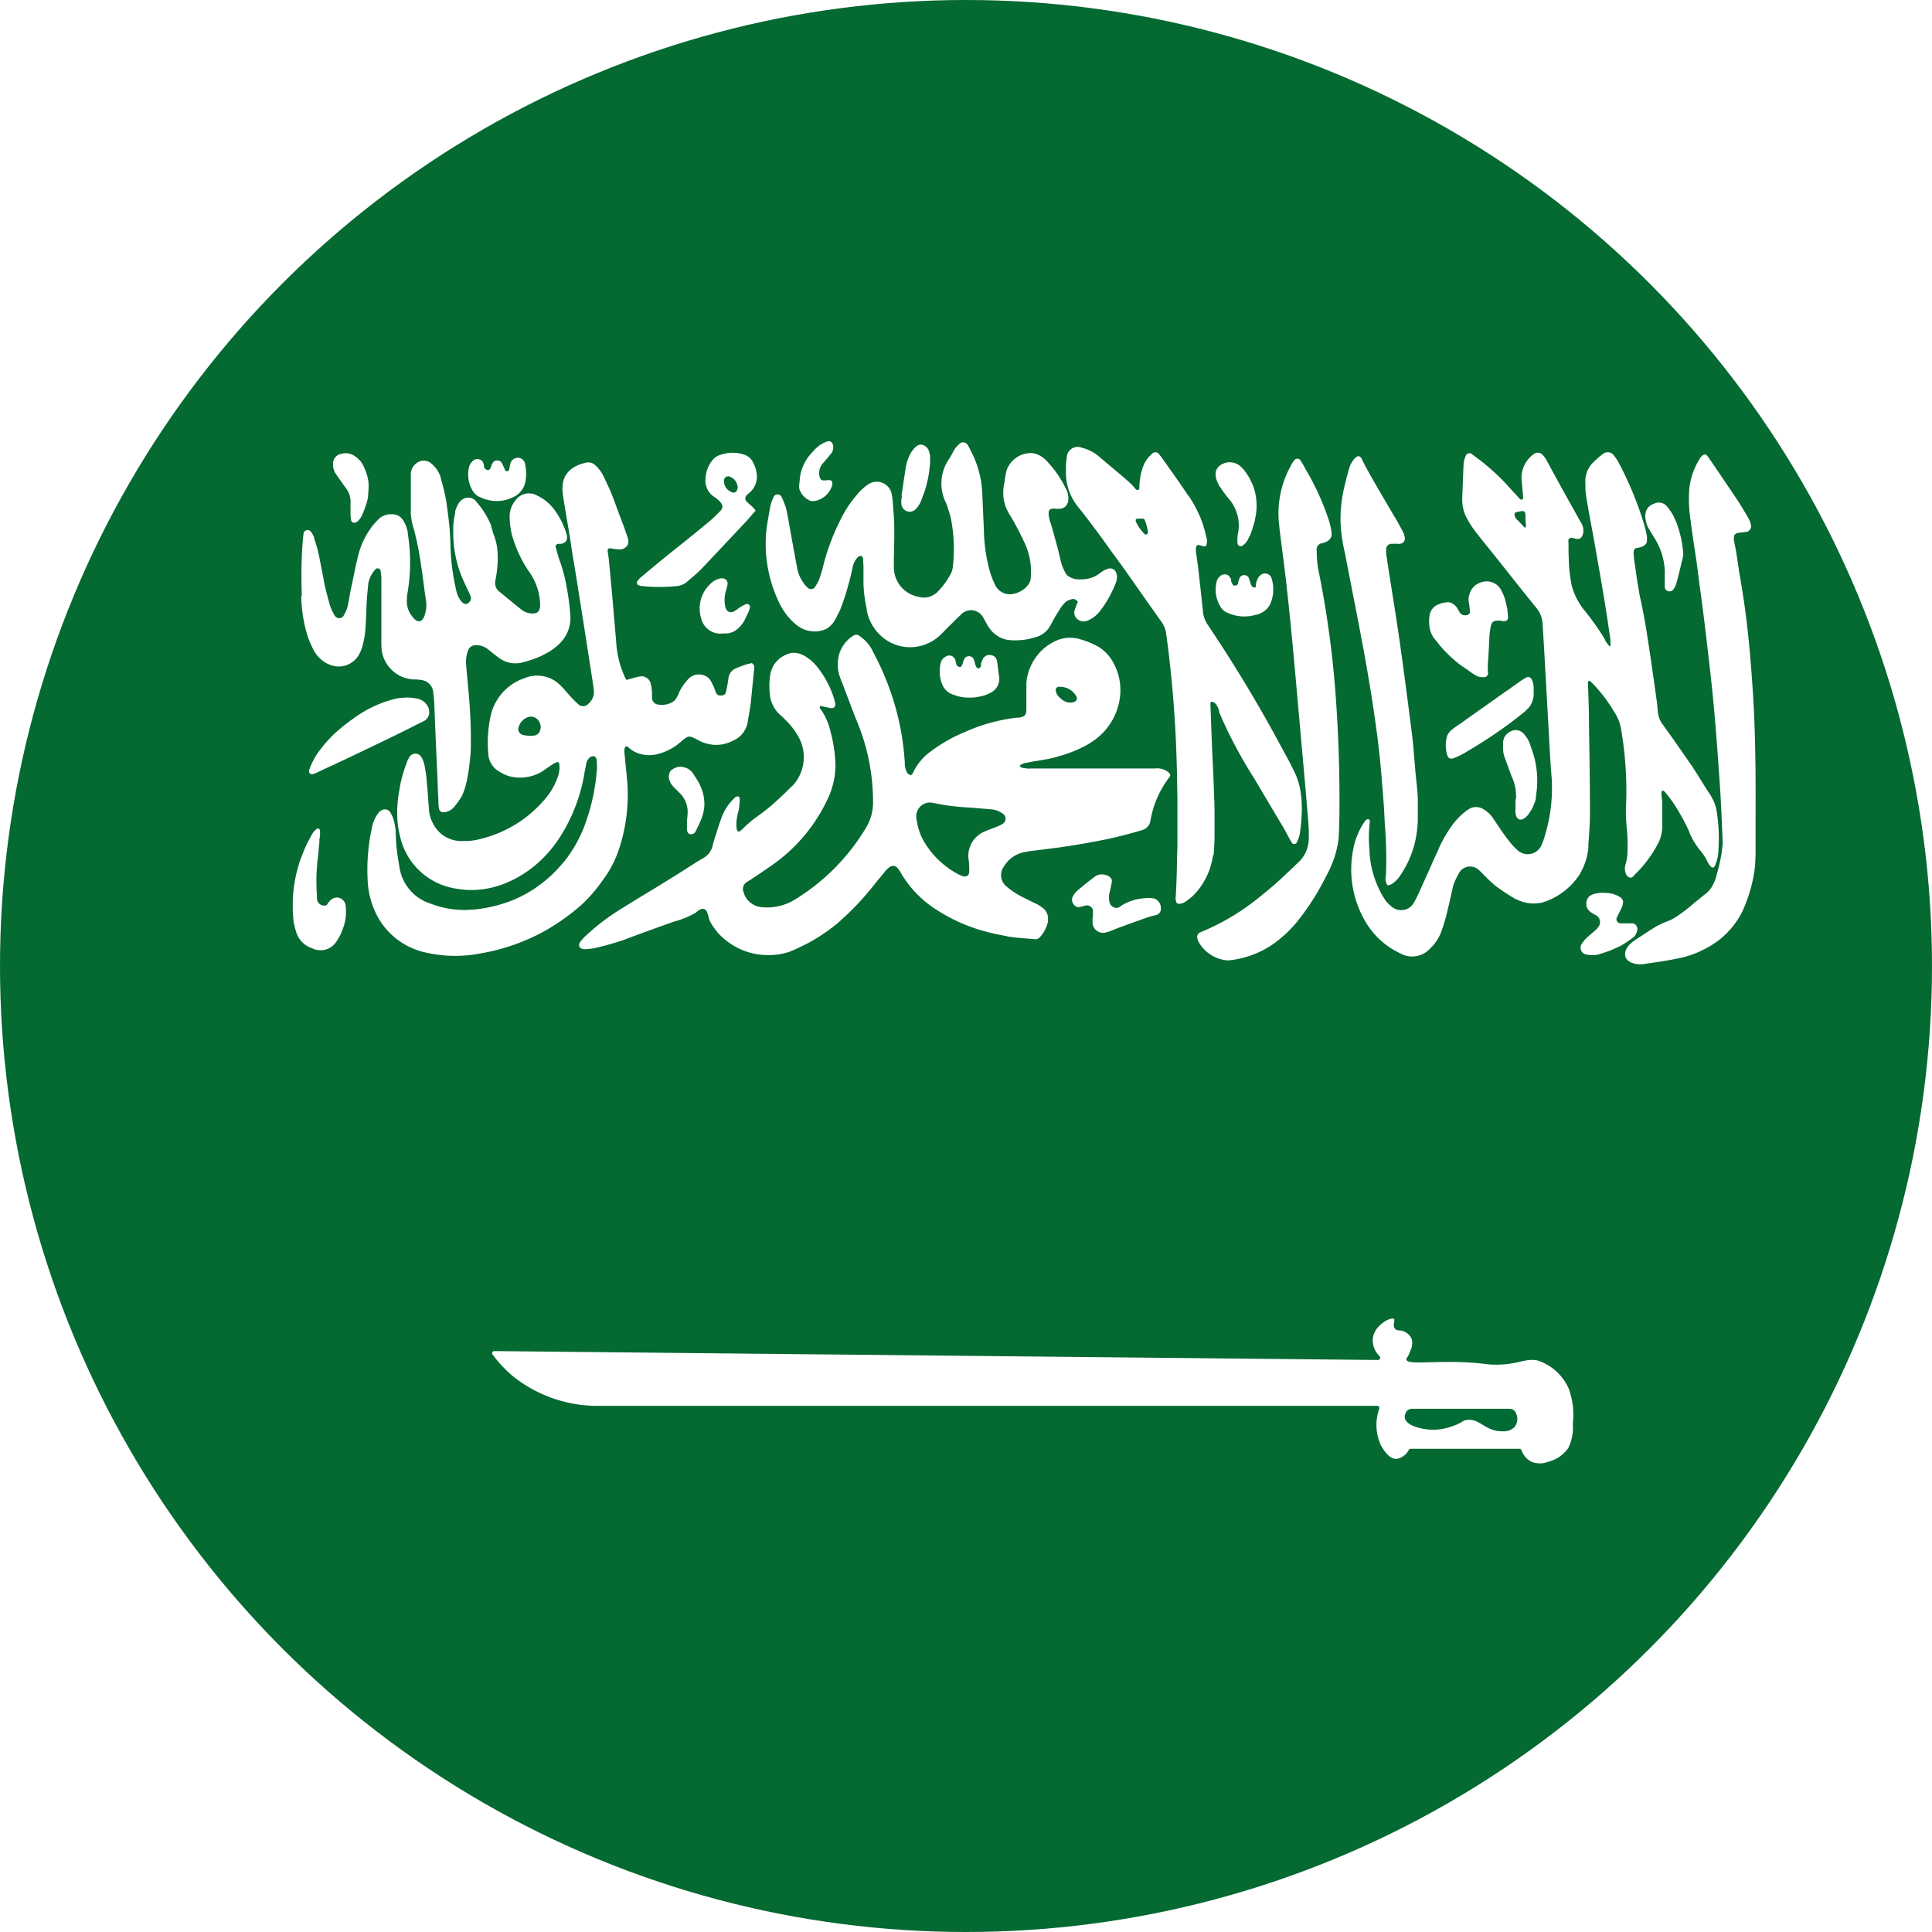 <svg xmlns="http://www.w3.org/2000/svg" xmlns:xlink="http://www.w3.org/1999/xlink" width="28" height="28" viewBox="0 0 28 28"><defs><style>.a{fill:#fff;}.b{clip-path:url(#a);}.c{fill:#056932;}.d{fill:none;}.e{fill:#006c35;}</style><clipPath id="a"><circle class="a" cx="14" cy="14" r="14" transform="translate(134 989)"/></clipPath></defs><g class="b" transform="translate(-134 -989)"><g transform="translate(127 988.607)"><rect class="c" width="43.681" height="28.393" transform="translate(0)"/><g transform="translate(11.237 6.788)"><path class="a" d="M345.836,295.5c-.048.053-.087.1-.129.148-.219.233-.437.465-.659.7-.065.067-.137.123-.207.185a.261.261,0,0,1-.149.062,2.525,2.525,0,0,1-.5,0,.169.169,0,0,1-.062-.017.036.036,0,0,1-.008-.053.263.263,0,0,1,.059-.065l.272-.227c.23-.185.46-.367.687-.555a1.959,1.959,0,0,0,.177-.165c.05-.05.048-.09,0-.143a.417.417,0,0,0-.076-.064.279.279,0,0,1-.132-.269.448.448,0,0,1,.1-.266.236.236,0,0,1,.126-.081.523.523,0,0,1,.334,0,.214.214,0,0,1,.118.093.462.462,0,0,1,.065.2.3.3,0,0,1-.087.241l-.056.05a.065.065,0,0,0,0,.1c.025.025.056.05.084.076Zm-.261-.334a.176.176,0,0,0-.107-.154.062.062,0,0,0-.092.053.171.171,0,0,0,.1.163.063.063,0,0,0,.081-.006A.118.118,0,0,0,345.575,295.17Z" transform="translate(-339.121 -294.496)"/><path class="d" d="M346.807,296.634a.329.329,0,0,0-.177-.064l-.292-.025a3.375,3.375,0,0,1-.53-.065l-.045-.008a.2.2,0,0,0-.21.221.967.967,0,0,0,.081.289,1.256,1.256,0,0,0,.538.535l.048.02c.062.02.1,0,.1-.07a1.008,1.008,0,0,0-.008-.16.382.382,0,0,1,.238-.418c.048-.022.1-.039.151-.059a.925.925,0,0,0,.092-.042A.086.086,0,0,0,346.807,296.634Z" transform="translate(-336.52 -291.236)"/><path class="d" d="M346.573,296a.264.264,0,0,0-.233-.129l-.023,0,0,0a.049.049,0,0,0-.039.053.21.21,0,0,0,.02.059.315.315,0,0,0,.132.1.262.262,0,0,0,.062.011C346.576,296.1,346.607,296.053,346.573,296Z" transform="translate(-335.213 -292.318)"/><path class="d" d="M343.658,296.029a.213.213,0,0,0-.16.174.086.086,0,0,0,.062.087.427.427,0,0,0,.188.008l.034-.02a.147.147,0,0,0,.022-.174A.139.139,0,0,0,343.658,296.029Z" transform="translate(-340.223 -292.035)"/><path class="d" d="M346.689,295.043a.647.647,0,0,0,.126.182.03.03,0,0,0,.051-.025.685.685,0,0,0-.048-.179.025.025,0,0,0-.025-.017h-.076a.026.026,0,0,0-.025.014Z" transform="translate(-334.468 -293.881)"/><path class="d" d="M348.694,295.1c.084.081.1.112.115.107s0-.039,0-.165c0-.031,0-.056-.017-.067s-.034-.008-.073,0-.056.011-.065.025a.062.062,0,0,0,.008.059A.109.109,0,0,0,348.694,295.1Z" transform="translate(-330.936 -293.951)"/><path class="a" d="M352.372,297.607a.258.258,0,0,0-.2-.062l-.653,0h-.35l-.35,0h-.435a.379.379,0,0,1-.115-.006c-.014,0-.053-.011-.056-.028s.017-.022.031-.028a.127.127,0,0,1,.065-.02l.1-.02c.07-.011.143-.022.213-.036s.109-.025.163-.042a1.753,1.753,0,0,0,.331-.126,1.013,1.013,0,0,0,.121-.067.99.99,0,0,0,.185-.151.9.9,0,0,0,.244-.544.819.819,0,0,0-.1-.465.61.61,0,0,0-.2-.221,1.147,1.147,0,0,0-.269-.115.5.5,0,0,0-.376.025l-.031.017a.7.7,0,0,0-.207.165l-.031.039a.751.751,0,0,0-.146.379c0,.034,0,.07,0,.107,0,.093,0,.182,0,.275s-.025.112-.112.126l-.011,0-.02,0a2.6,2.6,0,0,0-.754.21,2.249,2.249,0,0,0-.479.272.8.8,0,0,0-.275.334l-.005.006a.042.042,0,0,1-.05,0l-.022-.025a.275.275,0,0,1-.034-.143,3.823,3.823,0,0,0-.294-1.259c-.053-.132-.121-.261-.185-.387a.566.566,0,0,0-.179-.193.072.072,0,0,0-.084-.006.483.483,0,0,0-.207.264.558.558,0,0,0,.011.345c.076.193.146.387.221.578a3.3,3.3,0,0,1,.157.451,3.071,3.071,0,0,1,.1.8.717.717,0,0,1-.1.345,3.068,3.068,0,0,1-1.054,1.057.771.771,0,0,1-.429.1.373.373,0,0,1-.123-.025l-.022-.011a.287.287,0,0,1-.146-.177l-.006-.017a.117.117,0,0,1,.056-.14c.118-.073.233-.154.348-.233a2.406,2.406,0,0,0,.816-.964,1.143,1.143,0,0,0,.115-.5,2.027,2.027,0,0,0-.073-.485.905.905,0,0,0-.135-.311c-.011-.014-.034-.031-.008-.056.048.011.1.022.146.031s.073-.022.067-.067l-.011-.05a1.4,1.4,0,0,0-.241-.468.631.631,0,0,0-.188-.168.31.31,0,0,0-.154-.048.215.215,0,0,0-.1.02.384.384,0,0,0-.219.2l-.022.062a.977.977,0,0,0-.014.3.453.453,0,0,0,.154.32c.034.028.062.059.093.09a1.045,1.045,0,0,1,.185.255.607.607,0,0,1-.1.678l-.014.011c-.46.46-.474.381-.709.614-.017.017-.048.048-.067.039-.039-.017-.031-.182.006-.3a1.11,1.11,0,0,0,.017-.163.236.236,0,0,0-.011-.042c-.042-.011-.062.017-.081.036a.727.727,0,0,0-.174.275c-.028.076-.053.151-.076.23-.02.056-.036.109-.05.165a.275.275,0,0,1-.126.179l-.1.059-.3.191-.05.031-.25.154c-.185.112-.37.224-.552.339a3.118,3.118,0,0,0-.471.367.833.833,0,0,0-.067.073c-.042.056-.017.109.056.112a.743.743,0,0,0,.177-.022,3.885,3.885,0,0,0,.393-.112c.35-.132.577-.21.723-.264a1.243,1.243,0,0,0,.328-.135l.005-.006c.017-.014.07-.059.112-.042s.045.065.065.118c0,0-.008.053.126.219a.98.98,0,0,0,.8.328.869.869,0,0,0,.289-.064c.07-.031.14-.067.21-.1a2.639,2.639,0,0,0,.446-.3,4.1,4.1,0,0,0,.547-.58c.048-.059.1-.12.146-.177.087-.1.151-.093.213.02a1.57,1.57,0,0,0,.533.552,2.447,2.447,0,0,0,.493.244,2.792,2.792,0,0,0,.457.121l.081.017c.118.02.238.025.359.036h.008a.087.087,0,0,0,.092-.028.48.48,0,0,0,.115-.221v-.017a.193.193,0,0,0-.076-.185.458.458,0,0,0-.087-.056l-.07-.034-.112-.056a1.123,1.123,0,0,1-.221-.137l-.034-.028a.209.209,0,0,1-.039-.286.441.441,0,0,1,.328-.216l.022-.006c.143-.017.283-.036.423-.053l.134-.02c.081-.011.16-.025.241-.039.123-.02.247-.045.37-.07.163-.036.325-.078.485-.126h0a.166.166,0,0,0,.121-.132,1.441,1.441,0,0,1,.28-.642.034.034,0,0,0,0-.045Zm-1.621-1.133a.211.211,0,0,1-.02-.059.049.049,0,0,1,.039-.053l0,0,.022,0a.265.265,0,0,1,.233.129c.034.053,0,.1-.084.1a.264.264,0,0,1-.062-.011A.315.315,0,0,1,350.751,296.474Zm-.8,1.881a.932.932,0,0,1-.092.042c-.05.02-.1.036-.151.059a.382.382,0,0,0-.238.418,1.012,1.012,0,0,1,.008.16c0,.067-.042.09-.1.07l-.048-.02a1.256,1.256,0,0,1-.538-.535.968.968,0,0,1-.081-.289.2.2,0,0,1,.21-.221l.045.008a3.375,3.375,0,0,0,.53.065l.292.025a.33.33,0,0,1,.177.064A.086.086,0,0,1,349.946,298.355Z" transform="translate(-339.668 -292.803)"/><path class="a" d="M351.238,300.361c.014-.163.025-.325.025-.488,0-.426-.008-.849-.014-1.273,0-.188-.008-.379-.014-.566,0-.022-.011-.05.02-.064l.025.02a2.142,2.142,0,0,1,.325.418.721.721,0,0,1,.081.157.6.6,0,0,1,.025.092,5.25,5.25,0,0,1,.073,1.169,2.306,2.306,0,0,0,.008.238,2.679,2.679,0,0,1,.014.423.862.862,0,0,1-.028.149.2.2,0,0,0,.011.146.094.094,0,0,0,.059.045c.034,0,.056-.036.067-.048a1.752,1.752,0,0,0,.336-.451.529.529,0,0,0,.059-.252h0c0-.174,0-.345,0-.359-.008-.073-.02-.14,0-.151s.048.028.062.045a1.8,1.8,0,0,1,.151.213,3.227,3.227,0,0,1,.168.311l0,0a1.008,1.008,0,0,0,.168.294.756.756,0,0,1,.1.151c.011.025.051.1.087.1.014,0,.028-.017.045-.07a.557.557,0,0,0,.034-.185,2.686,2.686,0,0,0,0-.334c-.006-.076-.014-.149-.025-.224a.591.591,0,0,0-.084-.224l0-.005c-.07-.1-.135-.21-.2-.314l-.078-.121c-.056-.079-.112-.16-.168-.241-.081-.115-.163-.233-.247-.348a.367.367,0,0,1-.076-.188c-.006-.067-.011-.135-.022-.2-.045-.328-.092-.653-.143-.979-.028-.174-.062-.348-.1-.519l-.025-.149c-.022-.126-.036-.252-.056-.376l0-.025c-.006-.022-.017-.1.02-.123.017-.011.031-.006.07-.017a.159.159,0,0,0,.084-.05.08.08,0,0,0,.014-.048.369.369,0,0,0-.006-.092c-.008-.045-.02-.087-.031-.129-.022-.076-.048-.151-.073-.224a5.124,5.124,0,0,0-.308-.7.824.824,0,0,0-.056-.081.109.109,0,0,0-.157-.034,1.228,1.228,0,0,0-.143.123.378.378,0,0,0-.118.308l0,.087a1.128,1.128,0,0,0,.017.14l.036.207.067.362.073.415c.056.317.109.634.154.95a.922.922,0,0,1,.017.137c0,.051,0,.062-.008.065s-.062-.073-.064-.078l-.017-.036a3.68,3.68,0,0,0-.3-.421A.993.993,0,0,1,351,296.6a2.24,2.24,0,0,1-.045-.421c-.006-.123,0-.219-.006-.233h0a.045.045,0,0,1,.065-.042l.011,0c.067.028.112.011.132-.045l.008-.025a.222.222,0,0,0-.034-.157l-.1-.179-.2-.359-.2-.367a.3.3,0,0,0-.062-.081.094.094,0,0,0-.126,0,.422.422,0,0,0-.171.373l.006.062.017.191h0a.027.027,0,0,1-.048.02l-.165-.179-.011-.014a3.156,3.156,0,0,0-.468-.418l-.05-.039a.059.059,0,0,0-.093.031.368.368,0,0,0-.028.109c-.009.157-.011.314-.02.471v.031a.564.564,0,0,0,.067.289c.017.031.034.059.053.09a1.659,1.659,0,0,0,.1.14l.036.045.241.3c.191.241.381.482.575.72a.394.394,0,0,1,.093.244l.017.275.067,1.194c.014.23.022.463.042.692a2.349,2.349,0,0,1-.092.894.915.915,0,0,1-.056.154.218.218,0,0,1-.336.067.993.993,0,0,1-.137-.149c-.079-.1-.151-.213-.224-.32a.432.432,0,0,0-.137-.129.2.2,0,0,0-.227.006.887.887,0,0,0-.154.135,1.24,1.24,0,0,0-.115.149,2.216,2.216,0,0,0-.137.241l-.031.073c-.048.1-.09.2-.135.3l-.056.123-.078.174c-.022.048-.048.1-.073.146a.212.212,0,0,1-.306.079.542.542,0,0,1-.1-.093,1,1,0,0,1-.073-.118,1.418,1.418,0,0,1-.168-.6v-.022a1.819,1.819,0,0,1,0-.367c0-.014.014-.067-.006-.078s-.031,0-.034,0a.075.075,0,0,0-.034.036.883.883,0,0,0-.1.188.9.9,0,0,0-.059.193,1.488,1.488,0,0,0,.177,1.068,1.143,1.143,0,0,0,.5.454.35.35,0,0,0,.432-.067.638.638,0,0,0,.174-.275c.031-.087.056-.177.078-.266l.014-.062c.022-.087.039-.171.059-.258l.014-.062a1.2,1.2,0,0,1,.081-.171.179.179,0,0,1,.126-.093.187.187,0,0,1,.149.034l.039.036.042.042a2.139,2.139,0,0,0,.165.157c.081.062.165.118.252.171a.606.606,0,0,0,.171.073.536.536,0,0,0,.258.006.815.815,0,0,0,.129-.048.984.984,0,0,0,.415-.356.93.93,0,0,0,.132-.415Zm-1.065-4.817c.008-.014.025-.017.065-.025s.059-.008.073,0,.017.036.017.067c0,.126.017.16,0,.165s-.031-.025-.115-.107a.109.109,0,0,1-.034-.045A.062.062,0,0,1,350.173,295.545Z" transform="translate(-332.457 -294.501)"/><path class="a" d="M346.133,300.771a1.553,1.553,0,0,0,.23-.437l.006-.017a2.5,2.5,0,0,0,.118-.964c-.008-.1-.031-.308-.036-.379-.006-.045-.014-.126.014-.137s.036.014.07.039a.441.441,0,0,0,.188.078.474.474,0,0,0,.224-.014.8.8,0,0,0,.311-.168c.118-.1.118-.1.252-.031a.548.548,0,0,0,.154.059.511.511,0,0,0,.359-.051l.02-.008a.36.36,0,0,0,.191-.272c.014-.087.031-.174.042-.261.017-.168.034-.334.05-.5a.074.074,0,0,0-.034-.081h0c-.031.008-.067.014-.1.025l-.118.045-.048.025a.181.181,0,0,0-.073.126c-.008.067-.022.132-.036.2a.064.064,0,0,1-.067.048.071.071,0,0,1-.076-.036l-.022-.059a.917.917,0,0,0-.056-.118.18.18,0,0,0-.084-.073.211.211,0,0,0-.241.048.934.934,0,0,0-.1.132c-.028.042-.042.093-.067.135a.163.163,0,0,1-.059.065.3.3,0,0,1-.2.039.1.1,0,0,1-.1-.1c0-.025,0-.05,0-.076a.6.6,0,0,0-.017-.123.138.138,0,0,0-.163-.109.77.77,0,0,0-.109.028l-.084.022-.02-.042a1.416,1.416,0,0,1-.126-.513c-.006-.067-.065-.777-.1-1.121a1.788,1.788,0,0,0-.022-.179c0-.006-.006-.034.006-.045s.034-.008.076,0a.754.754,0,0,0,.087.008.129.129,0,0,0,.121-.067.148.148,0,0,0,0-.1c-.031-.093-.064-.185-.1-.278s-.073-.2-.112-.3l-.028-.073c-.031-.073-.065-.146-.1-.216a.508.508,0,0,0-.14-.193.14.14,0,0,0-.118-.031c-.207.042-.345.16-.348.359a.416.416,0,0,0,.006.1l0,.011.034.213.056.328.056.362.02.115q.139.866.272,1.73a.79.79,0,0,1,.011.115.215.215,0,0,1-.078.16.1.1,0,0,1-.151.006,1.281,1.281,0,0,1-.107-.107c-.051-.053-.093-.109-.146-.16a.472.472,0,0,0-.519-.109.747.747,0,0,0-.493.538,1.83,1.83,0,0,0-.036.566.313.313,0,0,0,.16.252.611.611,0,0,0,.137.065.624.624,0,0,0,.48-.065c.011-.006.073-.053.157-.107.039-.022.064-.036.081-.028s.02.073.014.109a.314.314,0,0,1-.022.1.965.965,0,0,1-.171.306,1.757,1.757,0,0,1-.936.592l-.067.017a1.023,1.023,0,0,1-.227.017.455.455,0,0,1-.4-.241.5.5,0,0,1-.067-.227c-.011-.129-.017-.258-.031-.387v-.014a2.154,2.154,0,0,0-.034-.235.362.362,0,0,0-.048-.118.1.1,0,0,0-.084-.045.11.11,0,0,0-.087.05l-.022.042a2.169,2.169,0,0,0-.107.348l-.017.1a1.726,1.726,0,0,0-.022.479,1.507,1.507,0,0,0,.036.188.981.981,0,0,0,.819.751,1.24,1.24,0,0,0,.286.017,1.358,1.358,0,0,0,.5-.132l.036-.017a1.659,1.659,0,0,0,.4-.283,1.838,1.838,0,0,0,.28-.342,2.478,2.478,0,0,0,.342-.875c0-.014.011-.062.031-.163a.16.16,0,0,1,.045-.1.08.08,0,0,1,.067-.025.049.049,0,0,1,.039.045.742.742,0,0,1,.006.137,2.9,2.9,0,0,1-.165.785,1.941,1.941,0,0,1-.308.558l-.045.05a1.765,1.765,0,0,1-.311.289,1.745,1.745,0,0,1-.449.244,2.076,2.076,0,0,1-.485.112l-.129.008a1.357,1.357,0,0,1-.513-.09.654.654,0,0,1-.454-.513l-.02-.121a2.65,2.65,0,0,1-.036-.367.741.741,0,0,0-.05-.269l-.022-.042-.006-.011a.092.092,0,0,0-.078-.045c-.056,0-.09.039-.118.084a.539.539,0,0,0-.067.154l-.008.045a2.824,2.824,0,0,0-.059.737,1.205,1.205,0,0,0,.109.463,1.042,1.042,0,0,0,.735.592,1.907,1.907,0,0,0,.8.011,2.933,2.933,0,0,0,.936-.331,3.113,3.113,0,0,0,.468-.328l.073-.064A2.147,2.147,0,0,0,346.133,300.771Zm-.942-2.117-.034.02a.426.426,0,0,1-.188-.008.086.086,0,0,1-.062-.087.213.213,0,0,1,.16-.174.139.139,0,0,1,.146.076A.147.147,0,0,1,345.191,298.655Z" transform="translate(-341.633 -294.412)"/><path class="a" d="M342.379,296.665a2.1,2.1,0,0,0,.078.527,1.148,1.148,0,0,0,.07.185l.017.036a.483.483,0,0,0,.2.219.526.526,0,0,0,.084.034.337.337,0,0,0,.39-.163.538.538,0,0,0,.05-.126,1.405,1.405,0,0,0,.039-.21c.011-.151.014-.3.022-.454.006-.079.014-.157.022-.238a.409.409,0,0,1,.1-.2.043.043,0,0,1,.078.02.63.63,0,0,1,.011.123v.894a1.165,1.165,0,0,0,.006.14.493.493,0,0,0,.46.415.51.51,0,0,1,.115.009.194.194,0,0,1,.171.177c.006.048.011.1.014.149l.025.606.011.252.011.23.008.23.006.092c0,.042,0,.084.008.126s.036.059.084.053a.225.225,0,0,0,.123-.062,1.172,1.172,0,0,0,.112-.151.587.587,0,0,0,.045-.1,1.4,1.4,0,0,0,.042-.154l.017-.092c.014-.084.022-.165.031-.247s.008-.179.008-.269c0-.168-.008-.339-.02-.507-.014-.185-.034-.367-.048-.552a.451.451,0,0,1,.028-.21.112.112,0,0,1,.107-.076.262.262,0,0,1,.177.056c.05.039.1.081.151.118a.4.4,0,0,0,.362.073,1.67,1.67,0,0,0,.261-.09l.059-.031a.792.792,0,0,0,.216-.157l0,0a.515.515,0,0,0,.149-.4,3.632,3.632,0,0,0-.056-.426,2.162,2.162,0,0,0-.1-.373c-.022-.059-.036-.121-.056-.188a.04.04,0,0,1,.039-.051h0l.036,0c.079-.014.107-.065.079-.151a1.129,1.129,0,0,0-.177-.348.662.662,0,0,0-.244-.2.24.24,0,0,0-.325.081l-.006.006a.374.374,0,0,0-.07.2v.022a1.19,1.19,0,0,0,.034.264l.017.053a1.78,1.78,0,0,0,.247.5.846.846,0,0,1,.143.437.182.182,0,0,1-.011.092c-.02.048-.067.062-.151.048a.266.266,0,0,1-.1-.045c-.109-.084-.216-.177-.325-.264a.158.158,0,0,1-.059-.168l.008-.05a1.465,1.465,0,0,0,.017-.415.815.815,0,0,0-.053-.2l-.017-.056c-.006-.031-.017-.059-.025-.09a1.23,1.23,0,0,0-.2-.317l-.008-.011a.146.146,0,0,0-.177-.045.179.179,0,0,0-.087.084.423.423,0,0,0-.042.1l0,.022a1.245,1.245,0,0,0-.028.2l0,.05a1.691,1.691,0,0,0,.123.676c.031.076.067.146.1.219.011.023.022.048.031.07a.088.088,0,0,1-.048.1c-.025.017-.056.006-.087-.028a.361.361,0,0,1-.076-.163,3.208,3.208,0,0,1-.084-.656c0-.073-.006-.149-.011-.221s-.017-.171-.028-.258l-.022-.16-.014-.073c-.017-.078-.036-.157-.059-.233l-.008-.036a.414.414,0,0,0-.135-.2.165.165,0,0,0-.213-.006.2.2,0,0,0-.084.174v.325l0,.179,0,.053a.9.9,0,0,0,.045.23l.006.02.022.093c.07.294.1.594.143.894a.448.448,0,0,1-.02.249c-.031.084-.087.1-.151.036a.583.583,0,0,1-.039-.05.345.345,0,0,1-.062-.238c0-.056.014-.109.02-.163a2.6,2.6,0,0,0-.008-.78l0-.02a.473.473,0,0,0-.064-.168.238.238,0,0,0-.056-.062.2.2,0,0,0-.126-.031.251.251,0,0,0-.174.067c-.034.036-.07.073-.1.112l-.039.056a1.148,1.148,0,0,0-.163.376l-.028.118c-.028.129-.053.258-.081.387-.014.076-.025.149-.042.222a.446.446,0,0,1-.05.118.076.076,0,0,1-.14.006l-.036-.067-.028-.07c-.028-.1-.053-.193-.076-.292l-.011-.059-.067-.345-.017-.078a1.733,1.733,0,0,0-.059-.2l0-.014a.249.249,0,0,0-.042-.076.06.06,0,0,0-.064-.031.057.057,0,0,0-.048.053l-.008.073c-.008.087-.014.174-.017.258-.008.188-.006.373,0,.561Z" transform="translate(-342.25 -294.415)"/><path class="a" d="M348.466,300.543c.008-.081.011-.163.014-.244v-.028c0-.09,0-.182,0-.272s0-.2-.006-.3c-.008-.289-.025-.575-.036-.861-.006-.154-.011-.311-.017-.465,0-.02-.008-.042.017-.053l.011,0c.073.023.1.132.1.157a6.62,6.62,0,0,0,.507.956l.149.252.137.23.137.23c.031.053.053.1.065.118a1.1,1.1,0,0,0,.056.1.041.041,0,0,0,.073-.006.533.533,0,0,0,.042-.118,2.587,2.587,0,0,0,.028-.292,1.6,1.6,0,0,0-.02-.348,1.045,1.045,0,0,0-.1-.292l-.031-.062-.028-.056-.09-.165a20.712,20.712,0,0,0-1.093-1.82.415.415,0,0,1-.07-.2c-.022-.221-.048-.443-.073-.664-.009-.067-.02-.132-.028-.2v-.011a.141.141,0,0,1,.006-.059.028.028,0,0,1,.034-.022l.076.02a.03.03,0,0,0,.034-.014.178.178,0,0,0,0-.121l-.017-.073a1.394,1.394,0,0,0-.1-.28,1.762,1.762,0,0,0-.118-.213l-.045-.062c-.121-.182-.249-.359-.376-.538l-.031-.039a.065.065,0,0,0-.1,0,.453.453,0,0,0-.129.185.894.894,0,0,0-.053.308h0a.029.029,0,0,1-.05.022.908.908,0,0,0-.1-.107c-.146-.129-.3-.252-.446-.379a.614.614,0,0,0-.238-.118.158.158,0,0,0-.219.143,1.032,1.032,0,0,0-.011.188.788.788,0,0,0,.182.535c.051.062.1.126.149.191s.109.143.16.213l.109.151.048.067.174.238c.188.266.373.533.564.8a.389.389,0,0,1,.067.174,17.143,17.143,0,0,1,.151,1.856c.006.185.008.367.011.552,0,.1,0,.2,0,.294v.266c0,.09,0,.177-.006.266,0,.185-.008.373-.017.558a.159.159,0,0,0,.014.107l.02.011a.185.185,0,0,0,.112-.036.82.82,0,0,0,.109-.087,1.015,1.015,0,0,0,.283-.58Zm-1.1-4.876h.076a.024.024,0,0,1,.025.017.685.685,0,0,1,.048.179.03.03,0,0,1-.051.025.648.648,0,0,1-.126-.182l0-.025A.026.026,0,0,1,347.365,295.668Z" transform="translate(-335.115 -294.545)"/><path class="a" d="M345.22,297.257a.413.413,0,0,0,.421.067.318.318,0,0,0,.149-.154l.011-.017c.017-.042.045-.081.059-.123l.034-.09c.025-.073.05-.146.07-.222l.028-.1c.017-.064.031-.126.045-.191a.277.277,0,0,1,.081-.154.05.05,0,0,1,.045-.011c.011,0,.022.022.025.036s0,.059.006.09c0,.09,0,.185,0,.275a2.031,2.031,0,0,0,.048.37l0,.017a.668.668,0,0,0,.227.387.624.624,0,0,0,.636.1l.045-.02a.634.634,0,0,0,.165-.118c.1-.1.191-.193.289-.286a.2.2,0,0,1,.325.039c.028.048.053.1.081.143l.028.036a.411.411,0,0,0,.216.14.79.79,0,0,0,.087.011,1,1,0,0,0,.258-.02l.081-.022a.35.35,0,0,0,.227-.179c.036-.067.073-.137.115-.2a.549.549,0,0,1,.1-.132.215.215,0,0,1,.092-.042.093.093,0,0,1,.039,0,.1.1,0,0,1,.048.039,1.008,1.008,0,0,0-.045.118.118.118,0,0,0,.039.132.136.136,0,0,0,.137.025.431.431,0,0,0,.182-.132,1.622,1.622,0,0,0,.241-.429.2.2,0,0,0,0-.14.091.091,0,0,0-.118-.053.35.35,0,0,0-.115.062.43.43,0,0,1-.28.09.271.271,0,0,1-.2-.062l-.028-.045a.732.732,0,0,1-.053-.129c-.02-.073-.034-.146-.053-.219l-.025-.09-.059-.213c-.014-.05-.034-.1-.042-.146s-.008-.1.022-.112a.133.133,0,0,1,.079-.006h.039a.152.152,0,0,0,.093-.028.157.157,0,0,0,.048-.1.3.3,0,0,0-.039-.171,1.56,1.56,0,0,0-.272-.392.343.343,0,0,0-.078-.065.284.284,0,0,0-.129-.05.137.137,0,0,0-.048,0,.348.348,0,0,0-.191.067.376.376,0,0,0-.14.188l-.008.039c-.014.062-.017.123-.031.185a.589.589,0,0,0,.092.421,4.4,4.4,0,0,1,.216.412.961.961,0,0,1,.084.468.191.191,0,0,1-.039.129.343.343,0,0,1-.2.126.234.234,0,0,1-.278-.126,1.271,1.271,0,0,1-.084-.224,2.415,2.415,0,0,1-.079-.583l-.025-.555a1.455,1.455,0,0,0-.165-.583l-.025-.05-.02-.034a.077.077,0,0,0-.121-.014l-.048.048-.02.028c-.028.048-.053.1-.081.143a.624.624,0,0,0-.042.639l.017.045c.017.056.036.109.05.168a2.262,2.262,0,0,1,.031.7.312.312,0,0,1-.025.1,1.1,1.1,0,0,1-.2.275.277.277,0,0,1-.272.07.437.437,0,0,1-.35-.342.628.628,0,0,1-.009-.126c0-.177.009-.35.006-.527,0-.14-.014-.28-.025-.421a.53.53,0,0,0-.011-.07.221.221,0,0,0-.348-.14.752.752,0,0,0-.14.126l-.017.022a1.6,1.6,0,0,0-.236.356,3.351,3.351,0,0,0-.2.488c-.02.064-.039.132-.056.2s-.036.129-.059.193l-.02.039-.036.059a.071.071,0,0,1-.112.006c-.017-.017-.034-.036-.05-.056l-.028-.045a.5.5,0,0,1-.07-.185c-.034-.182-.067-.364-.1-.544-.017-.1-.034-.2-.056-.3a.958.958,0,0,0-.067-.177.064.064,0,0,0-.121.006.6.6,0,0,0-.045.129c-.022.137-.053.275-.062.412a1.969,1.969,0,0,0,.2,1A.916.916,0,0,0,345.22,297.257Z" transform="translate(-337.917 -294.598)"/><path class="a" d="M351.064,297.989c-.031-.44-.07-.878-.14-1.312-.017-.112-.036-.224-.056-.336l0-.011c-.017-.1-.028-.2-.048-.3l-.014-.073c-.006-.025-.022-.1.014-.129.011-.011.028-.014.065-.02a.809.809,0,0,0,.09-.011l.011,0a.087.087,0,0,0,.056-.112.339.339,0,0,0-.042-.1c-.053-.092-.107-.182-.165-.269-.135-.2-.269-.4-.407-.6l-.022-.028a.041.041,0,0,0-.059,0,.153.153,0,0,0-.048.056,1.021,1.021,0,0,0-.146.415,1.981,1.981,0,0,0,.022.5l0,.017.039.272.042.275.022.171.017.134c.036.258.07.519.1.779.039.328.078.659.109.987.036.39.064.779.09,1.169.017.233.025.465.036.7l.006.143c0,.008-.006.073-.02.168a2.245,2.245,0,0,1-.053.238l-.014.053a.616.616,0,0,1-.081.193.392.392,0,0,1-.1.1l-.146.118a2.4,2.4,0,0,1-.28.213c-.1.059-.107.042-.255.118-.039.022-.118.073-.272.174-.092.059-.146.1-.177.165a.163.163,0,0,0-.011.115.16.16,0,0,0,.1.084.346.346,0,0,0,.177.014c.16-.025.323-.045.479-.079a1.409,1.409,0,0,0,.418-.151,1.2,1.2,0,0,0,.527-.547,2.161,2.161,0,0,0,.126-.364,1.91,1.91,0,0,0,.053-.311c0-.048.005-.1.005-.143l0-.16,0-.345C351.115,299.3,351.112,298.643,351.064,297.989Z" transform="translate(-329.906 -294.484)"/><path class="a" d="M348.833,296.676c-.022-.118-.042-.233-.067-.35l-.011-.059a1.632,1.632,0,0,1-.017-.236h0a.094.094,0,0,1,.09-.115l.036-.014a.143.143,0,0,0,.087-.084.218.218,0,0,0,0-.076,1.275,1.275,0,0,0-.042-.171,3.756,3.756,0,0,0-.336-.732,1.321,1.321,0,0,0-.07-.121.054.054,0,0,0-.087-.006.409.409,0,0,0-.048.073,1.429,1.429,0,0,0-.174.875l.005.051.028.224.036.275c.011.1.025.2.036.306s.025.222.036.331c.062.594.112,1.189.165,1.78.039.44.079.878.115,1.318l.008.121c0,.048,0,.1,0,.143a.5.5,0,0,1-.042.182.48.48,0,0,1-.1.143c-.065.062-.126.123-.193.182-.1.1-.21.193-.322.283-.045.039-.093.076-.14.112a3.314,3.314,0,0,1-.735.429l-.048.02a.073.073,0,0,0-.034.087.138.138,0,0,0,.017.048.526.526,0,0,0,.423.269l.073-.008a1.369,1.369,0,0,0,.566-.216,1.768,1.768,0,0,0,.387-.364,3.54,3.54,0,0,0,.322-.485c.045-.084.09-.168.132-.255l.039-.093a1.4,1.4,0,0,0,.087-.342c0-.036.006-.076.006-.112l.006-.244q.008-.845-.053-1.7Q348.961,297.408,348.833,296.676Z" transform="translate(-333.892 -294.44)"/><path class="a" d="M348.323,299.1l.02.221.02.249.017.227.011.224a6.084,6.084,0,0,1,.017.732.182.182,0,0,0,0,.1c.008.039.02.045.022.048s.028.008.084-.031a.44.44,0,0,0,.1-.109,1.438,1.438,0,0,0,.241-.631,1.723,1.723,0,0,0,.014-.174c0-.076,0-.154,0-.233l0-.045c0-.062-.006-.123-.011-.188l-.025-.238v-.017c-.017-.177-.028-.356-.05-.533-.056-.437-.112-.875-.174-1.312-.053-.373-.115-.749-.174-1.124l-.017-.118a.416.416,0,0,1-.008-.1l0-.031a.083.083,0,0,1,.092-.062.347.347,0,0,1,.076,0c.087.006.123-.05.092-.132l0-.008-.034-.07c-.034-.059-.065-.118-.1-.177l-.008-.011c-.056-.1-.393-.659-.465-.821-.006-.011-.022-.048-.05-.051s-.053.025-.073.048a.374.374,0,0,0-.062.115c-.034.118-.065.236-.09.356a1.979,1.979,0,0,0-.039.426,2.186,2.186,0,0,0,.02.23l.017.106.025.115.048.247c.073.373.146.746.216,1.119C348.205,298.148,348.284,298.708,348.323,299.1Z" transform="translate(-332.558 -294.468)"/><path class="a" d="M348.281,296.15l.017.02a1.87,1.87,0,0,0,.32.331l.045.036.079.053.092.065.028.017a.194.194,0,0,0,.107.039c.017,0,.062.006.081-.022s.008-.048.008-.062l0-.034,0-.076.006-.078.006-.1.011-.219a1.257,1.257,0,0,1,.02-.149c.014-.056.039-.079.092-.079h.02l.025,0,.031.006h.005a.072.072,0,0,0,.059-.011c.014-.008.02-.028.017-.059l-.011-.112-.02-.087a.675.675,0,0,0-.067-.177.233.233,0,0,0-.2-.129.276.276,0,0,0-.182.062.256.256,0,0,0-.05.059.188.188,0,0,0-.028.065.277.277,0,0,0-.014.07.422.422,0,0,0,.006.059.949.949,0,0,1,.014.126c0,.028-.02.045-.05.048a.092.092,0,0,1-.1-.042l-.025-.045a.221.221,0,0,0-.073-.078.127.127,0,0,0-.093-.02l-.059.008-.064.025a.2.2,0,0,0-.121.16.526.526,0,0,0,0,.163A.349.349,0,0,0,348.281,296.15Z" transform="translate(-331.732 -293.292)"/><path class="a" d="M343.966,295.941a.611.611,0,0,0-.2-.008c-.034,0-.065.008-.1.014l-.064.017-.034.011c-.039.011-.076.025-.112.039a1.751,1.751,0,0,0-.406.227,2.415,2.415,0,0,0-.264.213c-.028.025-.053.053-.081.081l-.065.073-.059.076a.973.973,0,0,0-.07.1,1.229,1.229,0,0,0-.093.2l0,.006a.044.044,0,0,0,.056.048l.028-.008.213-.1.07-.031.07-.034.078-.036c.264-.126.6-.286.855-.412l.078-.039.067-.034.07-.036.081-.039a.146.146,0,0,0,.07-.174l0-.008A.224.224,0,0,0,343.966,295.941Z" transform="translate(-342.177 -292.214)"/><path class="a" d="M343.1,297.7a.133.133,0,0,0-.129-.1.149.149,0,0,0-.1.053c-.034.034-.031.053-.056.062a.105.105,0,0,1-.109-.042c-.025-.034-.017-.07-.022-.129-.006-.115-.008-.233,0-.35.006-.059.008-.121.017-.179l.008-.078.005-.067.008-.07,0-.042a.36.36,0,0,0,.006-.135.029.029,0,0,0-.045-.017.263.263,0,0,0-.073.087c-.025.045-.048.087-.07.132l-.039.087-.036.093a.862.862,0,0,0-.042.121,1.962,1.962,0,0,0-.087.614c0,.042,0,.084.006.126l0,.025.008.076c.008.034.017.067.025.1l.014.045a.355.355,0,0,0,.227.224.274.274,0,0,0,.365-.118.594.594,0,0,0,.073-.146.7.7,0,0,0,.034-.1.714.714,0,0,0,.017-.107.755.755,0,0,0,0-.112v-.008Z" transform="translate(-342.33 -290.988)"/><path class="a" d="M349.558,295.93a.205.205,0,0,0-.022-.07.056.056,0,0,0-.084-.028,1.123,1.123,0,0,0-.1.062l-.048.036-.053.036-.053.039-.042.028-.02.014c-.208.149-.418.294-.625.443l-.062.042-.039.028-.014.011a.264.264,0,0,0-.05.045.182.182,0,0,0-.045.09.482.482,0,0,0,.014.261.06.06,0,0,0,.073.036.881.881,0,0,0,.14-.062l.045-.025.059-.036.062-.036.067-.042c.163-.1.322-.21.477-.325l.109-.084.065-.053.017-.011.036-.036a.253.253,0,0,0,.05-.059.328.328,0,0,0,.048-.2C349.564,296,349.564,295.964,349.558,295.93Z" transform="translate(-331.573 -292.405)"/><path class="a" d="M347.549,297.19l-.045-.006h-.011l-.056,0-.062.006a.725.725,0,0,0-.292.1c-.031.022-.059.05-.112.031a.108.108,0,0,1-.065-.07.278.278,0,0,1,0-.151c.011-.048.022-.1.031-.146a.074.074,0,0,0-.011-.056.177.177,0,0,0-.042-.036l-.025-.008a.185.185,0,0,0-.109-.008.142.142,0,0,0-.059.028c-.056.042-.109.084-.165.129l-.081.067a.345.345,0,0,0-.065.078.105.105,0,0,0,.006.129.085.085,0,0,0,.078.039l.034-.008.02-.006.042-.011.014,0a.085.085,0,0,1,.062.022.088.088,0,0,1,.028.05l0,.059,0,.039-.006,0,0,.036v.028a.153.153,0,0,0,.213.151l.028-.006.084-.034.034-.014.247-.09.109-.039.079-.028,0,0,.064-.02.062-.014a.091.091,0,0,0,.07-.092A.146.146,0,0,0,347.549,297.19Z" transform="translate(-335.061 -290.564)"/><path class="a" d="M349.738,297.6l.031-.025a.178.178,0,0,0,.042-.09.086.086,0,0,0-.022-.078.076.076,0,0,0-.042-.022l0,0-.048,0h0l-.078,0-.05,0a.062.062,0,0,1-.048-.1c.02-.042.042-.084.062-.126l.014-.034,0-.014a.1.1,0,0,0,.006-.048.1.1,0,0,0-.053-.065l-.039-.02-.053-.02a.5.5,0,0,0-.112-.014.444.444,0,0,0-.129.008.224.224,0,0,0-.1.039.153.153,0,0,0-.045.084.271.271,0,0,0,0,.048.179.179,0,0,0,.017.05l.028.036.039.028,0,0,.056.031a.112.112,0,0,1,.036.165.316.316,0,0,1-.05.056l-.053.045-.036.031-.034.031h0l-.031.031-.034.048a.1.1,0,0,0,.076.163.375.375,0,0,0,.151,0l.073-.022.093-.031q.072-.029.168-.076c.022-.011.067-.039.154-.1Z" transform="translate(-330.32 -290.398)"/><path class="a" d="M348.772,297.108v.025l0,.05,0,.05v.008a.22.22,0,0,0,.006.087.089.089,0,0,0,.048.064.081.081,0,0,0,.073-.017.22.22,0,0,0,.076-.081.525.525,0,0,0,.053-.092l.028-.07.011-.045,0-.022.011-.081a1.356,1.356,0,0,0-.039-.51l-.025-.078-.022-.065-.022-.059-.008-.02a.421.421,0,0,0-.07-.1.154.154,0,0,0-.2-.031.179.179,0,0,0-.1.163v.042l0,.056.006.056.017.056h0c.034.092.067.182.1.272a.691.691,0,0,1,.065.317Z" transform="translate(-331.045 -291.911)"/><path class="a" d="M346.505,295.789a.1.1,0,0,0-.09-.079.1.1,0,0,0-.076.014l-.028.025-.006.008-.011.025-.017.042v0c-.005.02,0,.042-.008.059l-.028.022-.031-.017a.212.212,0,0,1-.02-.045.368.368,0,0,0-.017-.059l-.008-.022a.076.076,0,0,0-.067-.036.079.079,0,0,0-.067.042l-.006.014c-.011.025-.014.05-.025.073s-.022.031-.034.028a.079.079,0,0,1-.048-.031l0-.008-.014-.048,0-.017-.011-.02-.028-.028a.09.09,0,0,0-.1,0,.138.138,0,0,0-.076.1.506.506,0,0,0,.025.308.269.269,0,0,0,.107.123l.045.02.065.022a.662.662,0,0,0,.182.022.621.621,0,0,0,.165-.02.43.43,0,0,0,.107-.036l.022-.011a.225.225,0,0,0,.126-.261l-.017-.135A.68.68,0,0,0,346.505,295.789Z" transform="translate(-336.294 -292.611)"/><path class="a" d="M343.368,295.233l.025.017c.031.014.059.025.087.036a.536.536,0,0,0,.356,0l.059-.025a.329.329,0,0,0,.062-.036.306.306,0,0,0,.112-.168.65.65,0,0,0,0-.275.107.107,0,0,0-.093-.092.124.124,0,0,0-.081.022l-.025.028-.014.025,0,.011-.011.048-.006.039h0a.033.033,0,0,1-.059.006l-.014-.031-.028-.062-.014-.022a.081.081,0,0,0-.118,0l-.017.028-.022.059c-.006.011-.025.031-.034.028a.075.075,0,0,1-.051-.031l-.005-.008-.008-.048,0,0-.014-.036-.025-.025-.022-.008a.1.1,0,0,0-.112.039.155.155,0,0,0-.034.053.456.456,0,0,0,.056.376A.188.188,0,0,0,343.368,295.233Z" transform="translate(-340.696 -294.45)"/><path class="a" d="M347.239,295.838l.031.017c.028.011.056.022.084.031a.583.583,0,0,0,.339,0l.011,0a.4.4,0,0,0,.109-.053.287.287,0,0,0,.084-.1.528.528,0,0,0,.022-.37.1.1,0,0,0-.165-.048l-.02.02-.006.008-.017.034-.014.034,0,.008c-.006.02-.006.045-.011.07-.05.008-.056-.02-.067-.042s-.017-.062-.031-.09v-.006a.077.077,0,0,0-.134,0l0,0-.014.045c-.008.028-.008.062-.045.067s-.039-.008-.053-.039l-.011-.025,0-.02v-.006l-.017-.031-.025-.028a.1.1,0,0,0-.126.022.147.147,0,0,0-.039.062.47.47,0,0,0,.042.353A.233.233,0,0,0,347.239,295.838Z" transform="translate(-333.726 -293.372)"/><path class="a" d="M347.123,294.993l.023.045,0,.006.028.039a1.785,1.785,0,0,0,.107.146.6.6,0,0,1,.157.418l-.005.056-.008.048-.006.028,0,.022a.481.481,0,0,0,0,.09.048.048,0,0,0,.078.028.279.279,0,0,0,.067-.073c.014-.031.031-.062.045-.092l.025-.073.025-.081.008-.031.017-.087a.857.857,0,0,0-.014-.348.708.708,0,0,0-.034-.1l-.008-.017-.039-.081-.048-.073-.031-.042a.672.672,0,0,0-.064-.062.236.236,0,0,0-.272-.005.153.153,0,0,0-.073.137l.006.05Z" transform="translate(-333.721 -294.409)"/><path class="a" d="M349.336,295.209l.017.05.011.022.017.028.1.165a.959.959,0,0,1,.123.429.407.407,0,0,1,0,.056v0l0,.048v.051l0,.084v0a.069.069,0,0,0,.126.031.327.327,0,0,0,.039-.076l.022-.081.017-.065.017-.07.022-.092.02-.081a.291.291,0,0,0,0-.1,1.478,1.478,0,0,0-.065-.317l-.028-.084-.031-.067-.017-.039-.014-.022a.775.775,0,0,0-.078-.109.154.154,0,0,0-.188-.036.174.174,0,0,0-.123.16.351.351,0,0,0,0,.053Z" transform="translate(-329.714 -294.028)"/><path class="a" d="M344.461,295.9a.288.288,0,0,0,.325.207.259.259,0,0,0,.2-.064.444.444,0,0,0,.1-.123c.022-.045.042-.09.065-.137l.014-.048a.044.044,0,0,0-.023-.05.063.063,0,0,0-.039,0h0l-.039.02-.039.022c-.025.014-.045.036-.07.05-.07.045-.126.022-.146-.053a.466.466,0,0,1,.006-.224l.014-.05.011-.042V295.4a.07.07,0,0,0,0-.034.08.08,0,0,0-.025-.039.087.087,0,0,0-.067-.017.272.272,0,0,0-.154.079l-.011.011a.482.482,0,0,0-.132.46Z" transform="translate(-338.534 -293.323)"/><path class="a" d="M342.543,294.864l.011.042.017.039.025.039v0c.045.062.087.123.132.185a.324.324,0,0,1,.067.224.256.256,0,0,0,0,.048l0,.014h0l0,.031,0,.042v.039l.006.05c0,.031.022.062.065.051a.087.087,0,0,0,.045-.031.24.24,0,0,0,.048-.07l.02-.042.022-.059.025-.073a.737.737,0,0,0,.025-.112l0-.039a.718.718,0,0,0,0-.191.875.875,0,0,0-.031-.115l-.031-.076-.011-.02-.025-.045a.433.433,0,0,0-.112-.1.228.228,0,0,0-.171-.025.147.147,0,0,0-.126.174Z" transform="translate(-341.952 -294.49)"/><path class="a" d="M345.48,295.416a.307.307,0,0,0,0,.05.123.123,0,0,0,.07.112.121.121,0,0,0,.14-.028.374.374,0,0,0,.056-.076l.014-.028.006-.014.017-.045.02-.053a1.623,1.623,0,0,0,.087-.384l.006-.056,0-.031v-.017a.3.3,0,0,0,0-.051.242.242,0,0,0-.014-.076.135.135,0,0,0-.1-.1c-.062-.011-.1.031-.135.076l-.031.042-.022.045-.02.048-.017.056-.011.05c-.017.109-.034.219-.05.331l-.008.05-.006.042h.006v.006Z" transform="translate(-336.654 -294.568)"/><path class="a" d="M344.544,297.044h-.006v.137c0,.048.017.076.048.081a.075.075,0,0,0,.081-.048l.045-.093.028-.064.022-.062.006-.017a.684.684,0,0,0,.022-.129.635.635,0,0,0-.031-.219.983.983,0,0,0-.048-.112l-.039-.065-.036-.056-.017-.025a.208.208,0,0,0-.115-.078.2.2,0,0,0-.208.056.162.162,0,0,0-.014.126l.017.039.02.034.011.011.017.02.1.1a.381.381,0,0,1,.1.289l-.006.076Z" transform="translate(-338.819 -291.567)"/><path class="a" d="M345.08,295.451a.122.122,0,0,0,.084.02.316.316,0,0,0,.219-.135.247.247,0,0,0,.039-.076l.006-.017a.09.09,0,0,0,0-.048.03.03,0,0,0-.028-.025.085.085,0,0,0-.048,0l-.025,0c-.056.006-.073-.011-.084-.067a.215.215,0,0,1,.056-.185l.056-.065.025-.031.022-.028.011-.011.011-.017a.136.136,0,0,0,.014-.115.061.061,0,0,0-.078-.045.432.432,0,0,0-.123.064l-.017.014-.039.034-.039.042-.048.056a.661.661,0,0,0-.129.289l-.008.067v.008l-.006.056v.008a.235.235,0,0,0,0,.045A.275.275,0,0,0,345.08,295.451Z" transform="translate(-337.605 -294.604)"/><path class="a" d="M343.4,299.611l12.8.129a.032.032,0,0,0,.025-.053.327.327,0,0,1-.1-.252c.017-.2.264-.322.306-.292.025.02-.025.092.014.14s.073.011.146.05a.2.2,0,0,1,.1.107.24.24,0,0,1-.02.163c-.031.1-.064.107-.059.132.022.087.451,0,1.021.05.123.011.135.017.227.022.376.011.46-.1.656-.059a.743.743,0,0,1,.449.407,1.1,1.1,0,0,1,.059.51.672.672,0,0,1-.065.35.5.5,0,0,1-.292.2.325.325,0,0,1-.241,0,.3.3,0,0,1-.146-.168.034.034,0,0,0-.031-.02h-1.573a.035.035,0,0,0-.028.014.245.245,0,0,1-.174.132c-.121.006-.2-.146-.233-.2a.709.709,0,0,1-.022-.527.032.032,0,0,0-.031-.042H344.836a1.961,1.961,0,0,1-1.18-.435,1.893,1.893,0,0,1-.286-.306A.032.032,0,0,1,343.4,299.611Z" transform="translate(-340.467 -286.425)"/><path class="e" d="M348.189,299.607l1.4,0a.1.1,0,0,1,.1.062.187.187,0,0,1,.02.084.2.2,0,0,1-.042.121.229.229,0,0,1-.179.059c-.25,0-.325-.193-.513-.163-.073.011-.056.039-.2.087a.8.8,0,0,1-.32.053c-.115-.006-.35-.048-.376-.168a.116.116,0,0,1,.008-.065A.1.1,0,0,1,348.189,299.607Z" transform="translate(-331.956 -285.585)"/></g></g></g></svg>